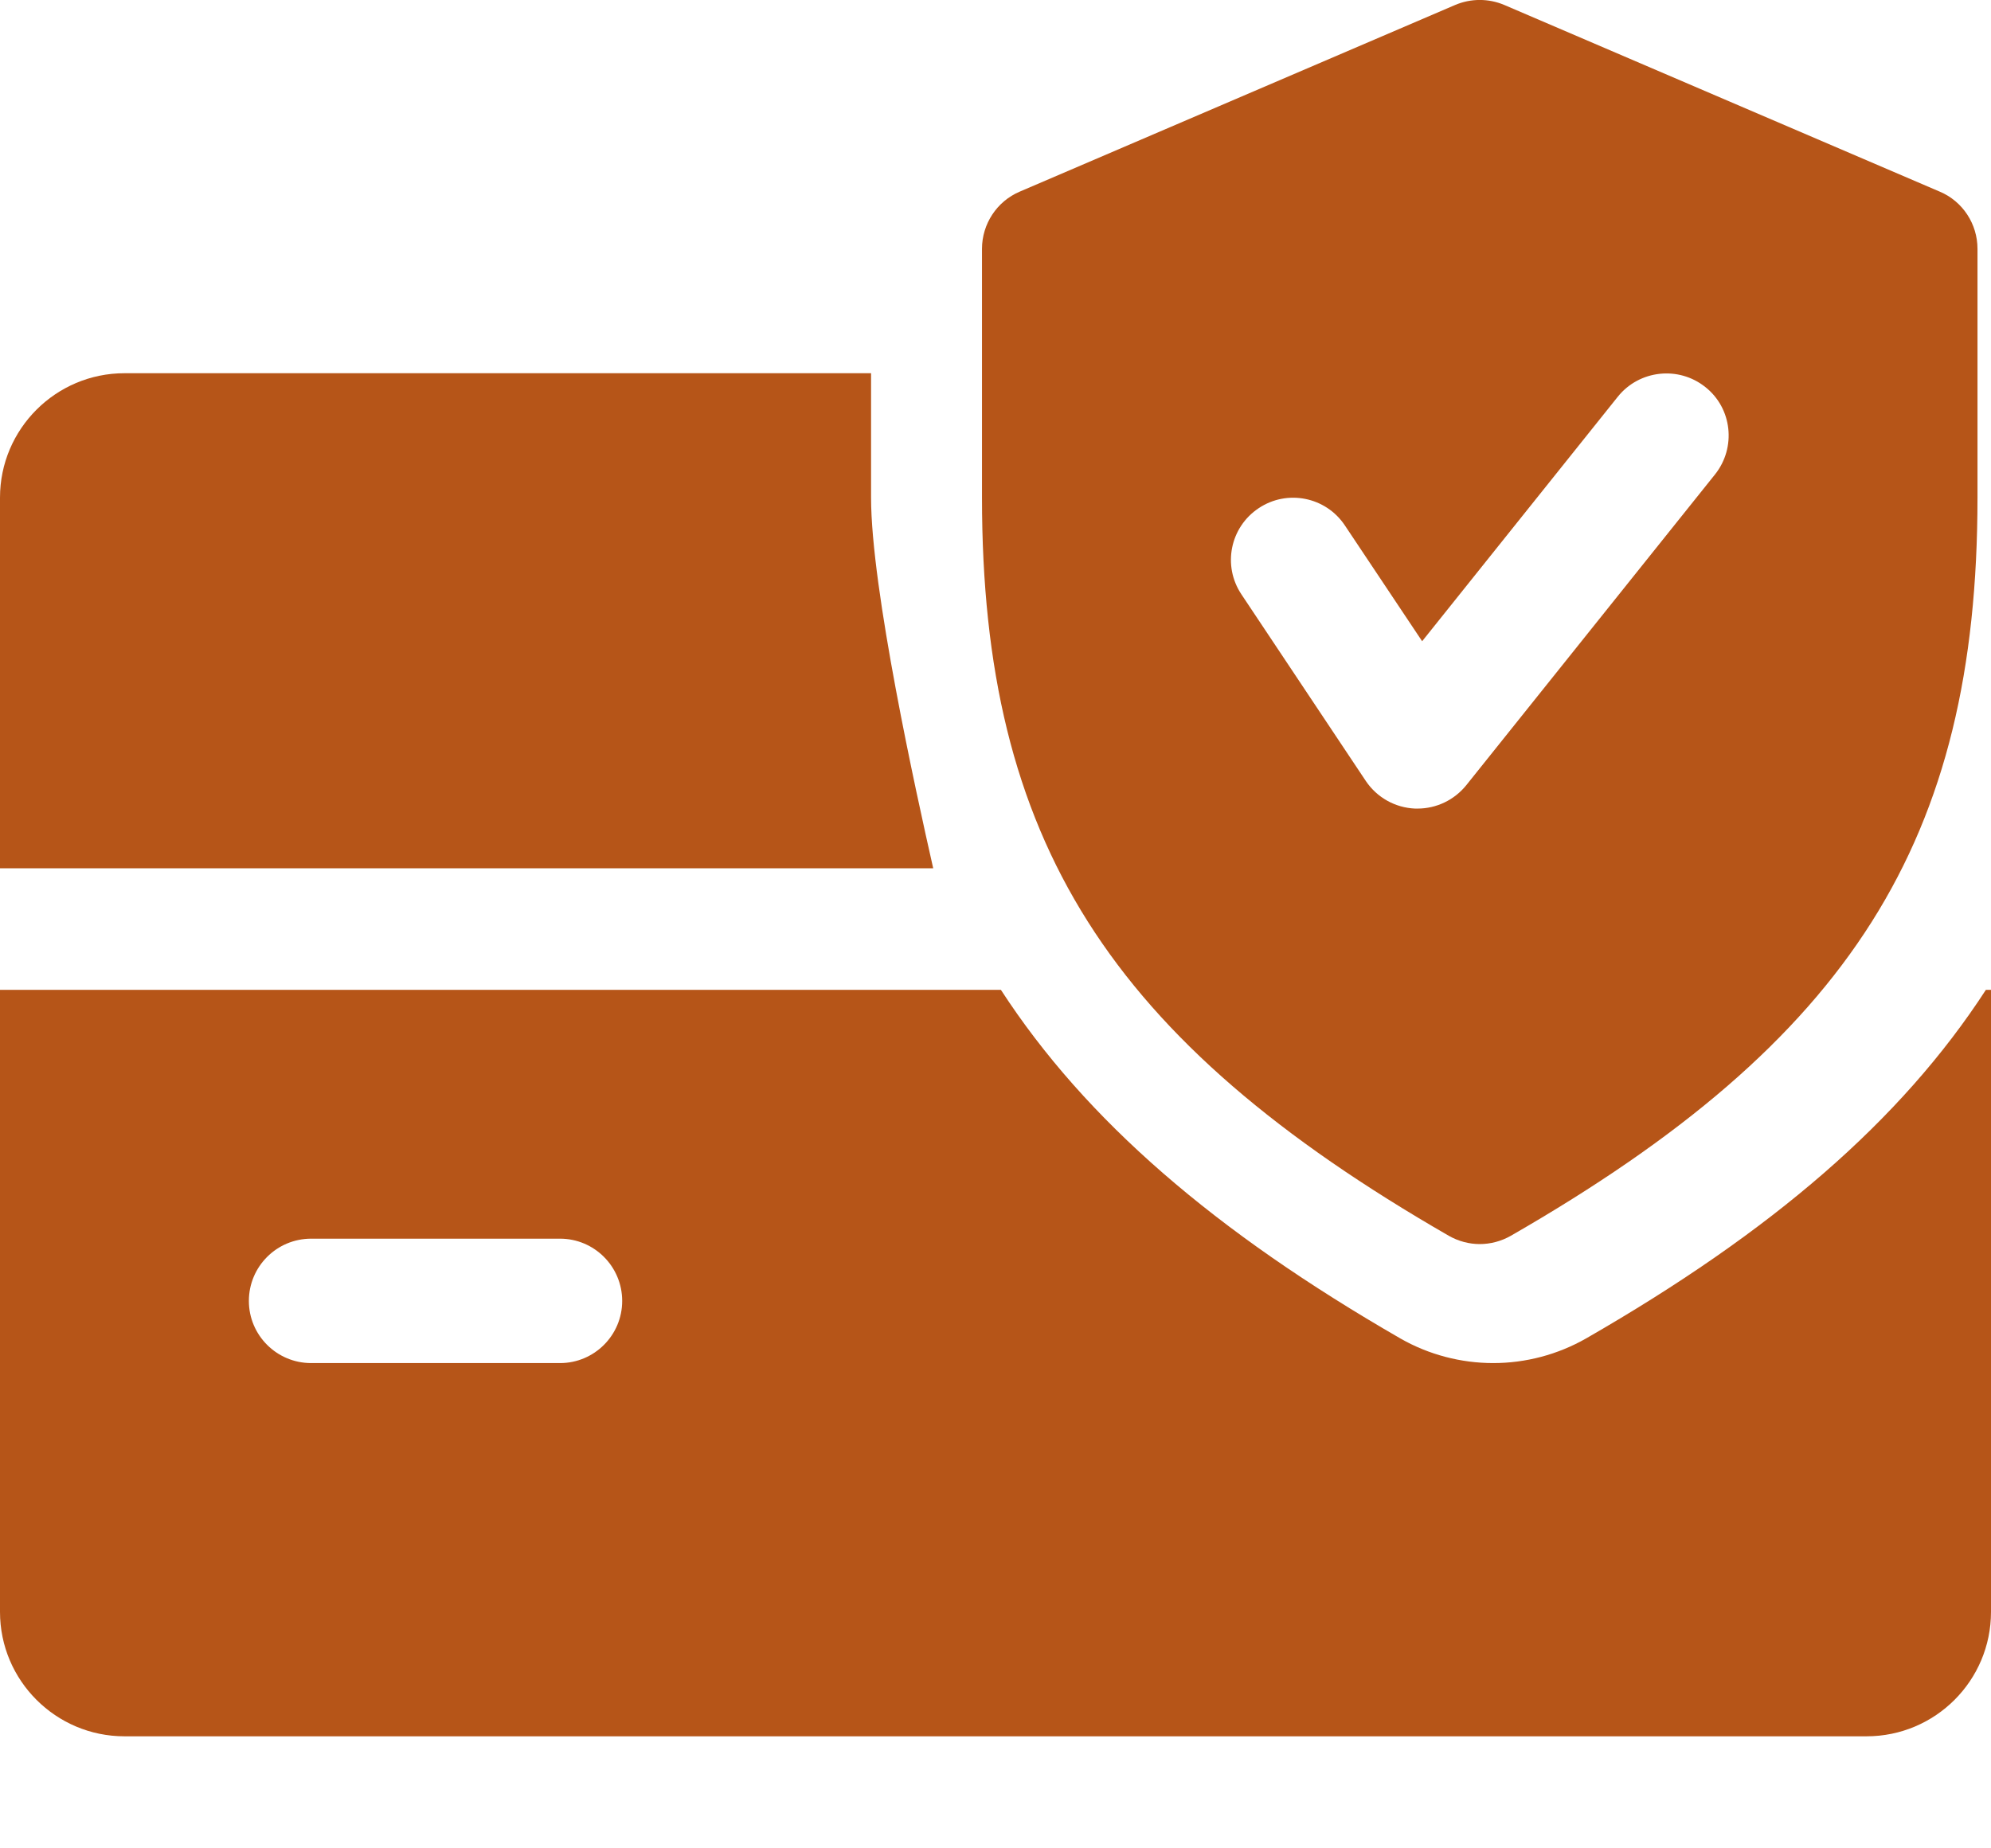 <?xml version="1.0" encoding="UTF-8"?> <svg xmlns="http://www.w3.org/2000/svg" width="14" height="13" viewBox="0 0 14 13" fill="none"><path d="M6.125 3.5V2.625H0.875C0.393 2.625 0 3.017 0 3.5V6.107H6.562C6.441 5.572 6.125 4.139 6.125 3.5Z" fill="#B65518"></path><path d="M13.964 6.962C13.367 7.882 12.457 8.664 11.154 9.413C10.953 9.528 10.727 9.587 10.5 9.587C10.273 9.587 10.047 9.528 9.849 9.415C8.545 8.664 7.635 7.881 7.038 6.962H0V11.337C0 11.82 0.393 12.212 0.875 12.212H13.125C13.608 12.212 14 11.82 14 11.337V6.962H13.964ZM3.938 9.587H2.188C1.946 9.587 1.75 9.391 1.75 9.15C1.75 8.908 1.946 8.712 2.188 8.712H3.938C4.179 8.712 4.375 8.908 4.375 9.15C4.375 9.391 4.179 9.587 3.938 9.587Z" fill="#B65518"></path><path d="M13.64 1.348L10.578 0.035C10.467 -0.012 10.343 -0.012 10.232 0.035L7.17 1.348C7.01 1.416 6.905 1.575 6.905 1.75V3.5C6.905 5.907 7.795 7.314 10.188 8.692C10.255 8.73 10.33 8.75 10.405 8.75C10.481 8.75 10.556 8.73 10.623 8.692C13.015 7.317 13.905 5.91 13.905 3.5V1.75C13.905 1.575 13.801 1.416 13.64 1.348ZM12.06 3.336L10.31 5.523C10.226 5.627 10.1 5.687 9.968 5.687C9.962 5.687 9.955 5.687 9.95 5.687C9.81 5.681 9.682 5.609 9.604 5.493L8.729 4.18C8.595 3.979 8.649 3.708 8.851 3.574C9.05 3.441 9.322 3.493 9.457 3.696L10 4.51L11.376 2.79C11.527 2.602 11.803 2.572 11.991 2.722C12.18 2.871 12.21 3.147 12.06 3.336Z" fill="#B65518"></path></svg> 